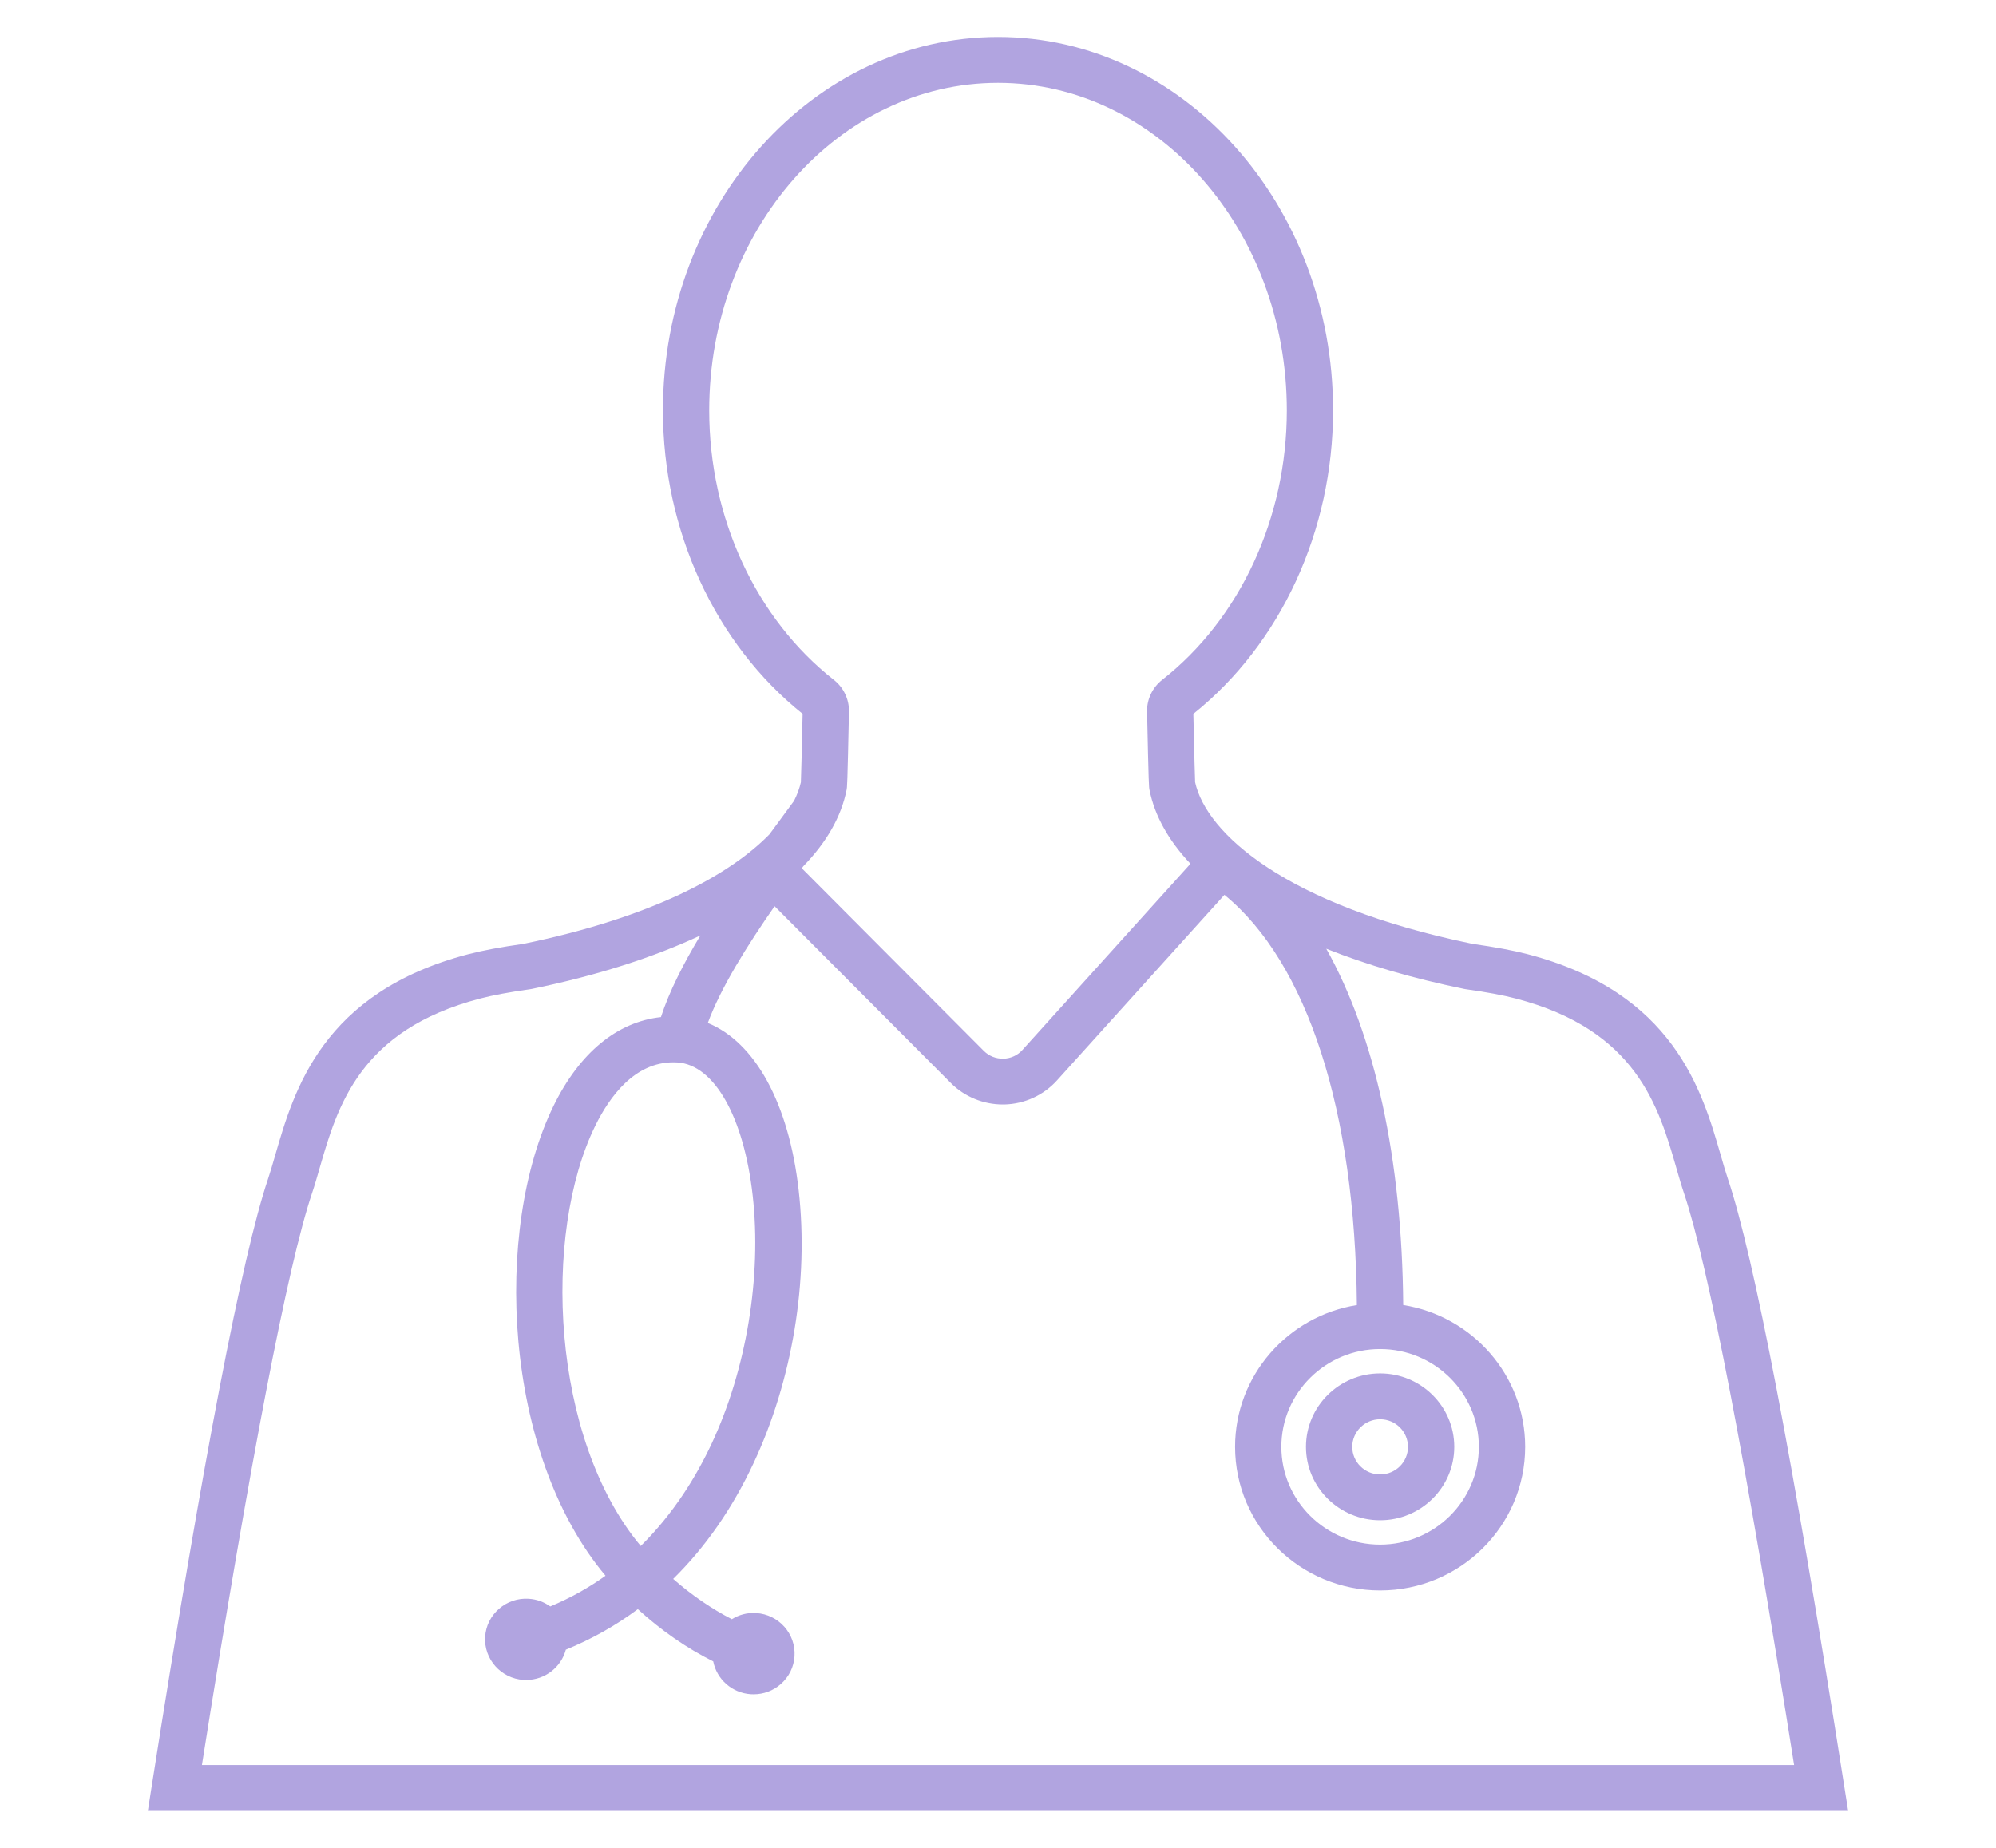 <?xml version="1.0" encoding="UTF-8"?> <svg xmlns="http://www.w3.org/2000/svg" width="54" height="50" viewBox="0 0 54 50" fill="none"><mask id="mask0_2496_227" style="mask-type:alpha" maskUnits="userSpaceOnUse" x="0" y="0" width="54" height="50"><rect width="54" height="50" fill="#D9D9D9"></rect></mask><g mask="url(#mask0_2496_227)"><path d="M49.887 48.284C48.509 39.505 47.452 33.992 46.747 31.899C46.684 31.71 46.62 31.492 46.554 31.261C46.047 29.506 45.282 26.854 41.333 25.82C40.946 25.719 40.445 25.625 39.846 25.541C34.778 24.499 32.636 22.544 32.333 21.168C32.327 21.03 32.311 20.484 32.285 19.316C34.654 17.418 36.065 14.357 36.065 11.105C36.066 5.533 31.999 1 27 1C22.001 1 17.935 5.533 17.935 11.105C17.935 14.356 19.346 17.418 21.714 19.315C21.693 20.28 21.674 20.999 21.667 21.168C21.632 21.327 21.57 21.495 21.484 21.668C21.363 21.834 21.23 22.015 21.087 22.209C21 22.326 20.909 22.449 20.817 22.575C19.748 23.672 17.646 24.823 14.153 25.541C13.553 25.625 13.053 25.719 12.666 25.82C8.717 26.853 7.952 29.505 7.445 31.261C7.378 31.492 7.315 31.71 7.252 31.899C6.547 33.992 5.491 39.505 4.112 48.284L4 49H50L49.887 48.284ZM19.187 11.105C19.187 6.217 22.692 2.241 27 2.241C31.308 2.241 34.814 6.218 34.814 11.105C34.814 14.013 33.552 16.739 31.439 18.398C31.178 18.604 31.026 18.923 31.033 19.253C31.076 21.264 31.084 21.302 31.098 21.373C31.239 22.078 31.618 22.749 32.207 23.372L27.661 28.41C27.528 28.558 27.344 28.641 27.145 28.646C26.942 28.649 26.758 28.576 26.617 28.436L21.692 23.494C21.706 23.476 21.72 23.456 21.733 23.438C22.358 22.796 22.759 22.102 22.904 21.373C22.918 21.302 22.926 21.263 22.968 19.254C22.975 18.924 22.823 18.604 22.562 18.399C20.449 16.74 19.187 14.014 19.187 11.105V11.105ZM5.463 47.759C6.758 39.576 7.786 34.235 8.44 32.292C8.513 32.077 8.579 31.846 8.649 31.602C9.129 29.94 9.726 27.873 12.986 27.02C13.33 26.93 13.788 26.844 14.347 26.766L14.387 26.759C16.143 26.399 17.679 25.907 18.949 25.311C18.493 26.069 18.104 26.83 17.881 27.521C16.698 27.649 15.681 28.484 14.978 29.918C13.336 33.267 13.609 39.333 16.382 42.637C15.937 42.955 15.44 43.237 14.887 43.468C14.718 43.346 14.518 43.273 14.304 43.26C14.009 43.241 13.723 43.338 13.5 43.532C13.277 43.726 13.144 43.994 13.125 44.288C13.087 44.893 13.552 45.416 14.164 45.456C14.188 45.457 14.211 45.457 14.235 45.457C14.743 45.457 15.182 45.113 15.308 44.638C16.004 44.353 16.656 43.988 17.256 43.541C17.891 44.121 18.579 44.597 19.296 44.955C19.39 45.434 19.801 45.811 20.315 45.843C20.34 45.844 20.364 45.845 20.388 45.845C20.658 45.845 20.916 45.75 21.12 45.571C21.343 45.377 21.477 45.108 21.495 44.815C21.534 44.209 21.069 43.685 20.458 43.647C20.217 43.631 19.99 43.694 19.799 43.813C19.249 43.529 18.711 43.161 18.212 42.723C19.081 41.868 19.813 40.818 20.388 39.588C21.439 37.343 21.884 34.654 21.608 32.21C21.342 29.851 20.426 28.2 19.149 27.68C19.501 26.722 20.223 25.573 20.956 24.521L25.725 29.306C26.094 29.676 26.603 29.885 27.127 29.885C27.143 29.885 27.159 29.885 27.175 29.885C27.717 29.872 28.234 29.635 28.594 29.236L33.126 24.213C35.369 26.047 36.666 30.062 36.709 35.313C34.843 35.611 33.414 37.218 33.414 39.149C33.414 41.291 35.174 43.035 37.338 43.035C39.502 43.035 41.262 41.292 41.262 39.149C41.262 37.216 39.831 35.609 37.963 35.312C37.931 31.354 37.197 28.02 35.881 25.671C36.972 26.107 38.224 26.474 39.613 26.759L39.653 26.766C40.213 26.844 40.671 26.929 41.014 27.02C44.275 27.873 44.872 29.94 45.352 31.602C45.422 31.846 45.488 32.077 45.561 32.292C46.215 34.235 47.243 39.577 48.538 47.759H5.463ZM18.213 28.745C18.25 28.745 18.288 28.746 18.326 28.748C19.324 28.811 20.124 30.224 20.363 32.348C20.61 34.54 20.195 37.052 19.251 39.067C18.842 39.941 18.23 40.949 17.335 41.832C14.907 38.927 14.663 33.4 16.105 30.46C16.494 29.669 17.17 28.745 18.213 28.745ZM37.337 36.503C38.81 36.503 40.009 37.689 40.009 39.149C40.009 40.608 38.811 41.795 37.337 41.795C35.864 41.795 34.666 40.608 34.666 39.149C34.666 37.689 35.864 36.503 37.337 36.503Z" fill="#B1A4E0"></path><path d="M37.338 41.136C38.444 41.136 39.344 40.245 39.344 39.15C39.344 38.054 38.444 37.162 37.338 37.162C36.231 37.162 35.332 38.054 35.332 39.15C35.332 40.246 36.232 41.136 37.338 41.136ZM37.338 38.403C37.754 38.403 38.092 38.738 38.092 39.15C38.092 39.562 37.754 39.896 37.338 39.896C36.922 39.896 36.584 39.561 36.584 39.15C36.584 38.739 36.923 38.403 37.338 38.403Z" fill="#B1A4E0"></path></g></svg> 